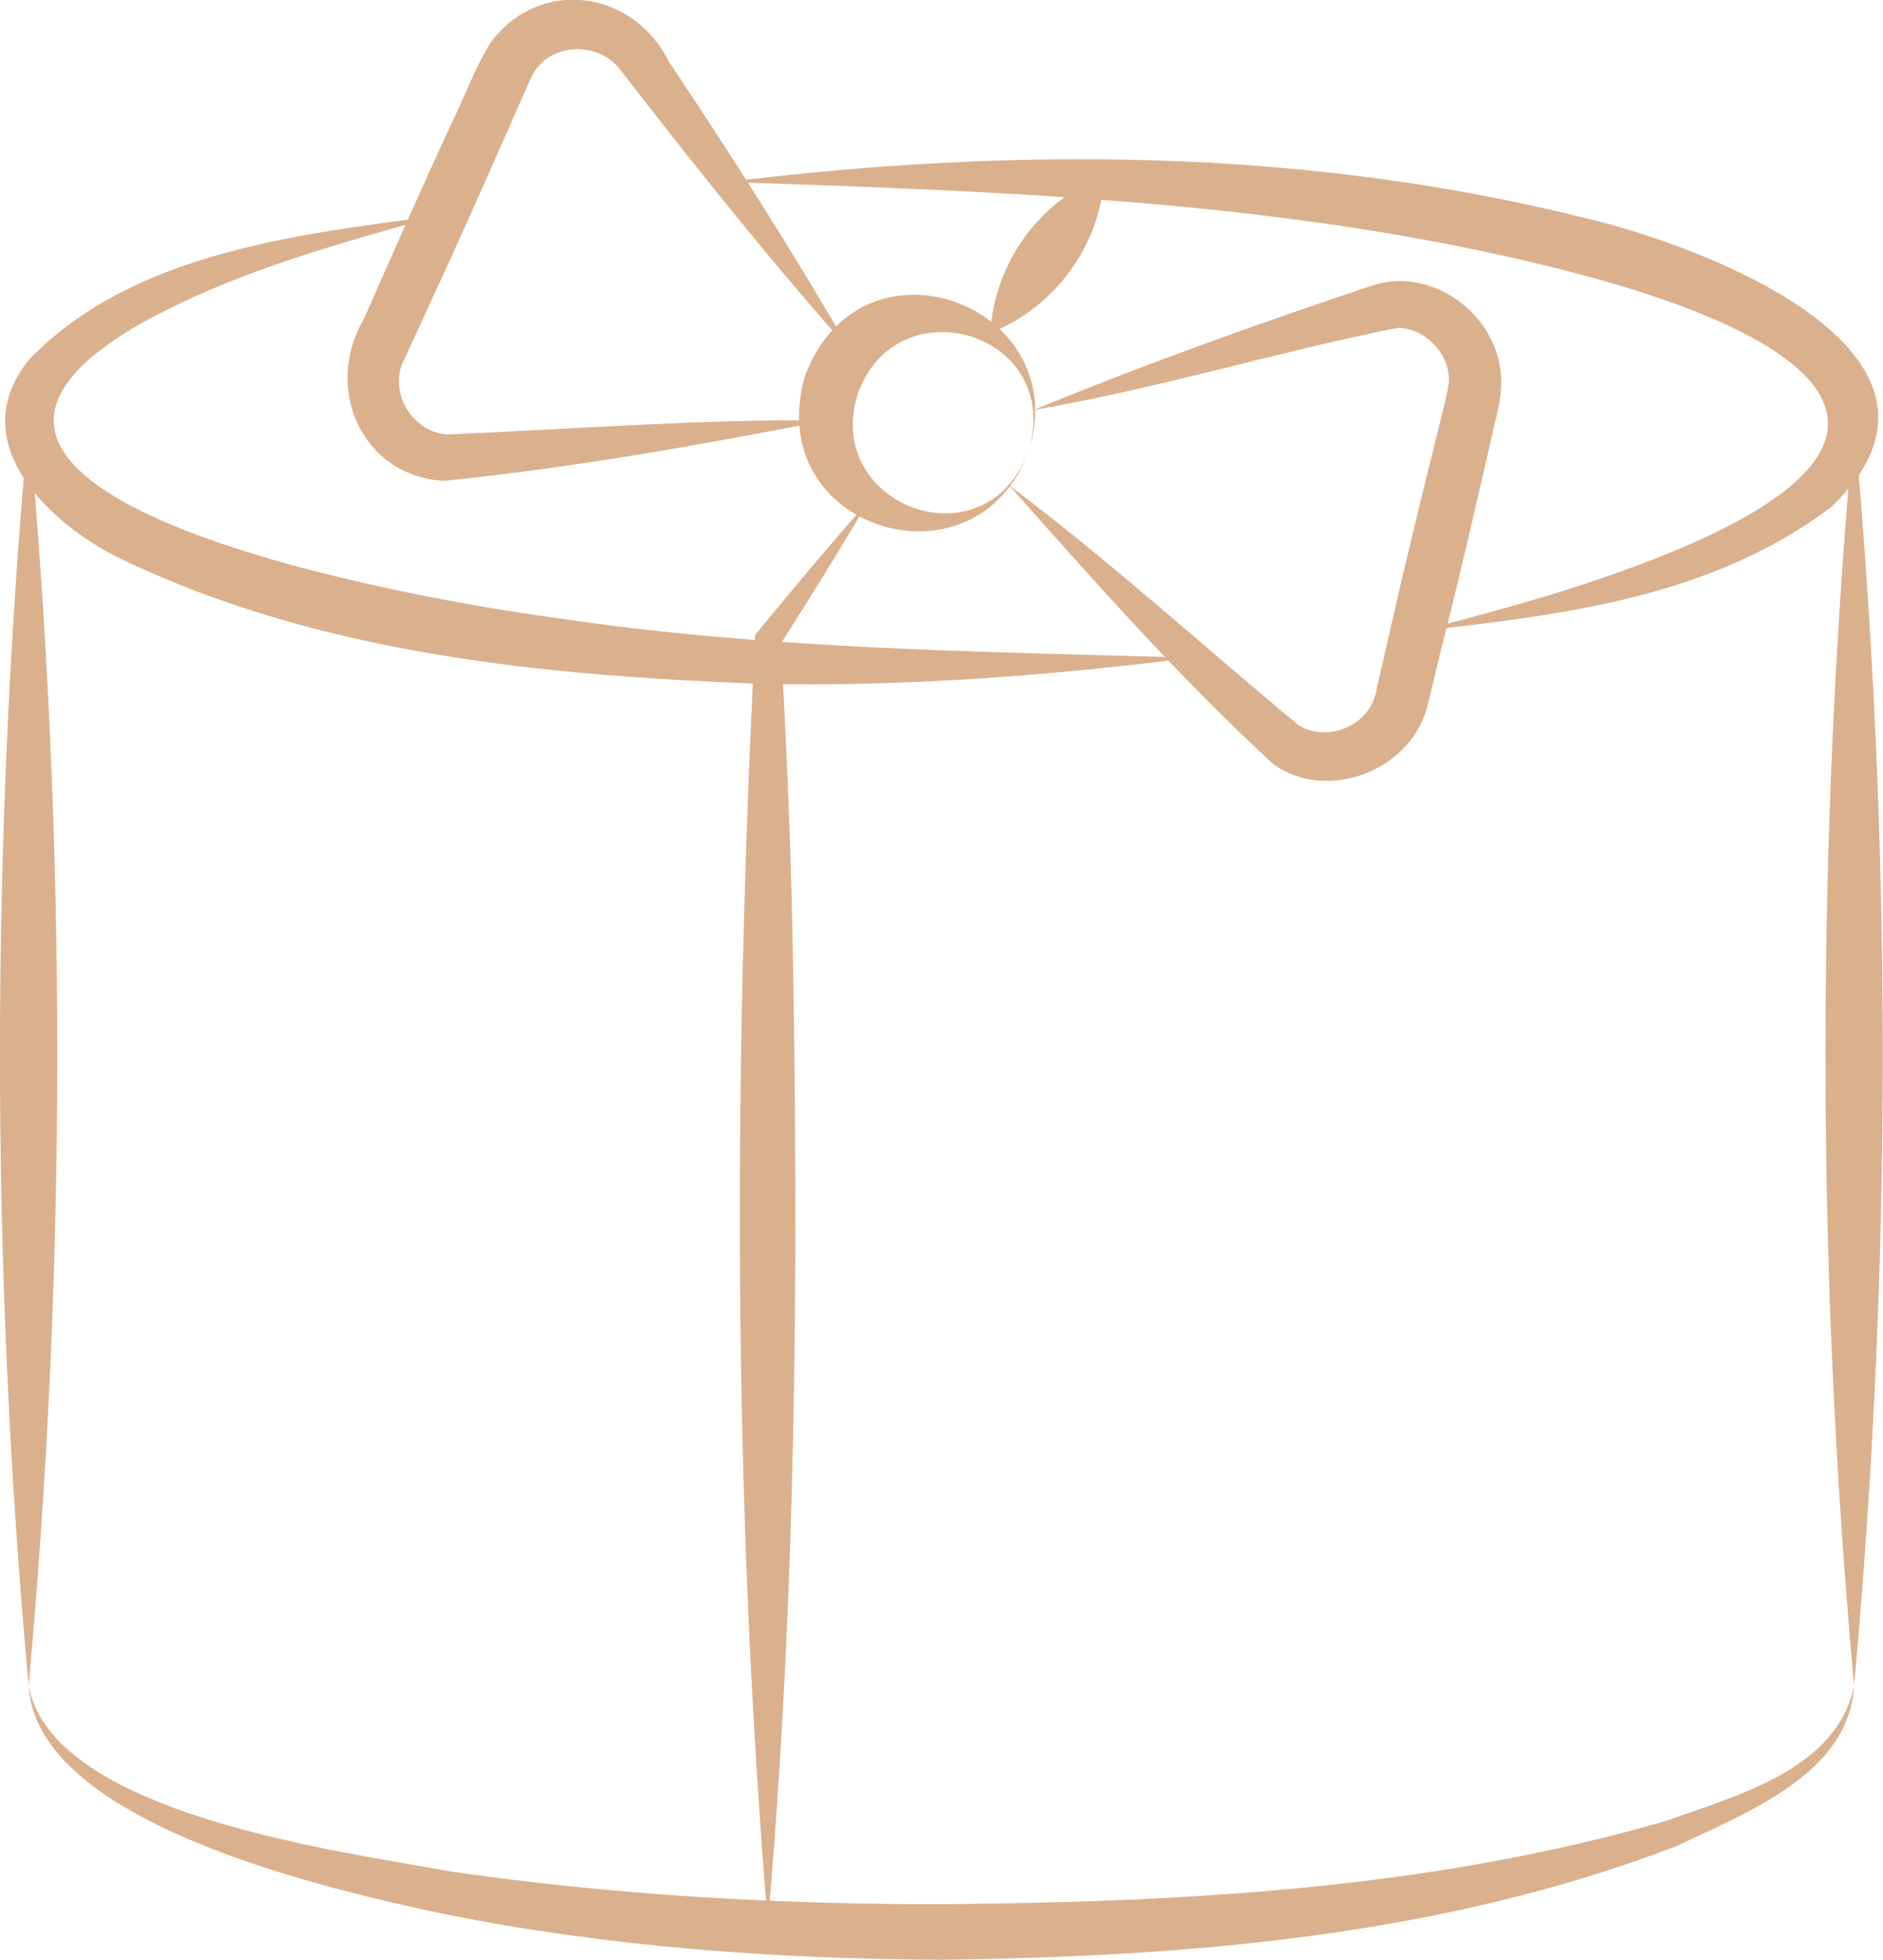 <?xml version="1.0" encoding="UTF-8"?> <svg xmlns="http://www.w3.org/2000/svg" id="_Слой_2" data-name="Слой 2" viewBox="0 0 67.77 70.5"><defs><style> .cls-1 { fill: #dbb08d; stroke-width: 0px; } </style></defs><g id="_Слой_1-2" data-name="Слой 1"><g><path class="cls-1" d="m1.03,60.64c.86,4.65,11.32,5.97,15.29,6.7,5.8.83,11.68,1.17,17.56,1.16,8.77-.07,17.68-.55,26.13-3.01,2.53-.91,6.11-1.85,6.72-4.85-.18,3.19-3.91,4.58-6.39,5.77-8.41,3.23-17.54,3.98-26.46,4.09-5.97-.03-11.95-.46-17.82-1.63-4.08-.87-14.75-3.23-15.03-8.23h0Z"></path><path class="cls-1" d="m26.23,6.54c10.25-1.26,20.7-1.22,30.8,1.3,4.23.98,14.62,4.88,8.88,10.4-4.37,3.28-9.7,3.88-14.88,4.47,2.49-.64,4.96-1.3,7.35-2.17,11.92-4.26,8.09-8.18-1.85-10.76-9.82-2.54-20.17-2.89-30.29-3.23h0Z"></path><path class="cls-1" d="m42.88,23.66c-5.05.65-10.4,1.05-15.52.94-7.79-.3-15.85-1.06-23.02-4.5-2.57-1.25-5.71-4.21-3.28-7.18,3.75-3.86,9.73-4.5,14.77-5.17-3.7,1.02-7.44,2.04-10.78,3.9-11.02,6.31,10.39,9.98,14.77,10.55,7.6,1.16,15.38,1.24,23.06,1.46h0Z"></path><path class="cls-1" d="m1.03,15.15c1.37,15.12,1.38,30.37,0,45.49-1.38-15.12-1.37-30.37,0-45.49h0Z"></path><path class="cls-1" d="m66.73,15.15c1.37,15.12,1.38,30.37,0,45.49-1.38-15.12-1.37-30.37,0-45.49h0Z"></path><g><path class="cls-1" d="m29.72,15.13c-4.61.89-9.1,1.7-13.77,2.17-2.96-.2-4.32-3.37-2.84-5.85.88-2.01,2.2-4.99,3.13-6.99.48-.96.79-1.9,1.4-2.9,1.75-2.41,5.14-1.93,6.43.65,2.27,3.4,4.47,6.84,6.52,10.4-2.89-3.26-5.6-6.66-8.26-10.09-.75-1.03-2.48-1-3.12.1-.14.23-.37.8-.57,1.24-.88,2.01-2.2,4.99-3.13,6.98-.2.45-.76,1.65-.96,2.09-.59,1.11.24,2.59,1.52,2.7,4.49-.19,9.12-.55,13.65-.51h0Z"></path><path class="cls-1" d="m37.2,14.75c4-1.65,8.07-3.1,12.16-4.47,2.32-.78,4.87,1.28,4.66,3.74-.07.75-.21,1.1-.32,1.63-.48,2.13-1.21,5.27-1.75,7.39-.13.47-.42,1.75-.54,2.21-.5,2.41-3.55,3.65-5.56,2.26-3.43-3.16-6.43-6.56-9.53-10.05,3.59,2.69,7,5.8,10.42,8.63,1.09.66,2.61-.03,2.8-1.28.11-.46.4-1.74.51-2.22.33-1.48,1.04-4.44,1.41-5.91.16-.7.57-2.21.67-2.81.15-1.02-.76-2.05-1.81-2.08-4.37.87-8.69,2.2-13.12,2.96h0Z"></path><path class="cls-1" d="m37.02,16.24c-1.9,5.17-9.67,2.82-8.04-2.74,2.07-5.42,9.71-2.5,8.04,2.74h0Zm0,0c1.27-4.29-4.73-6.03-6.14-2.09-1.3,3.99,4.53,6.27,6.14,2.09h0Z"></path></g><path class="cls-1" d="m27.64,69.22c-1.28-15.36-1.24-30.8-.47-46.19,0,0,0-.18,0-.18,1.33-1.62,2.67-3.23,4.07-4.8-1.04,1.78-2.13,3.52-3.23,5.25l.09-.27c.21,3.85.38,7.7.44,11.55.2,11.56.1,23.12-.91,34.64h0Z"></path><path class="cls-1" d="m35.64,11.98c.15-2.52,1.76-4.75,4.11-5.68-.14,2.52-1.77,4.75-4.11,5.68h0Z"></path></g></g></svg> 